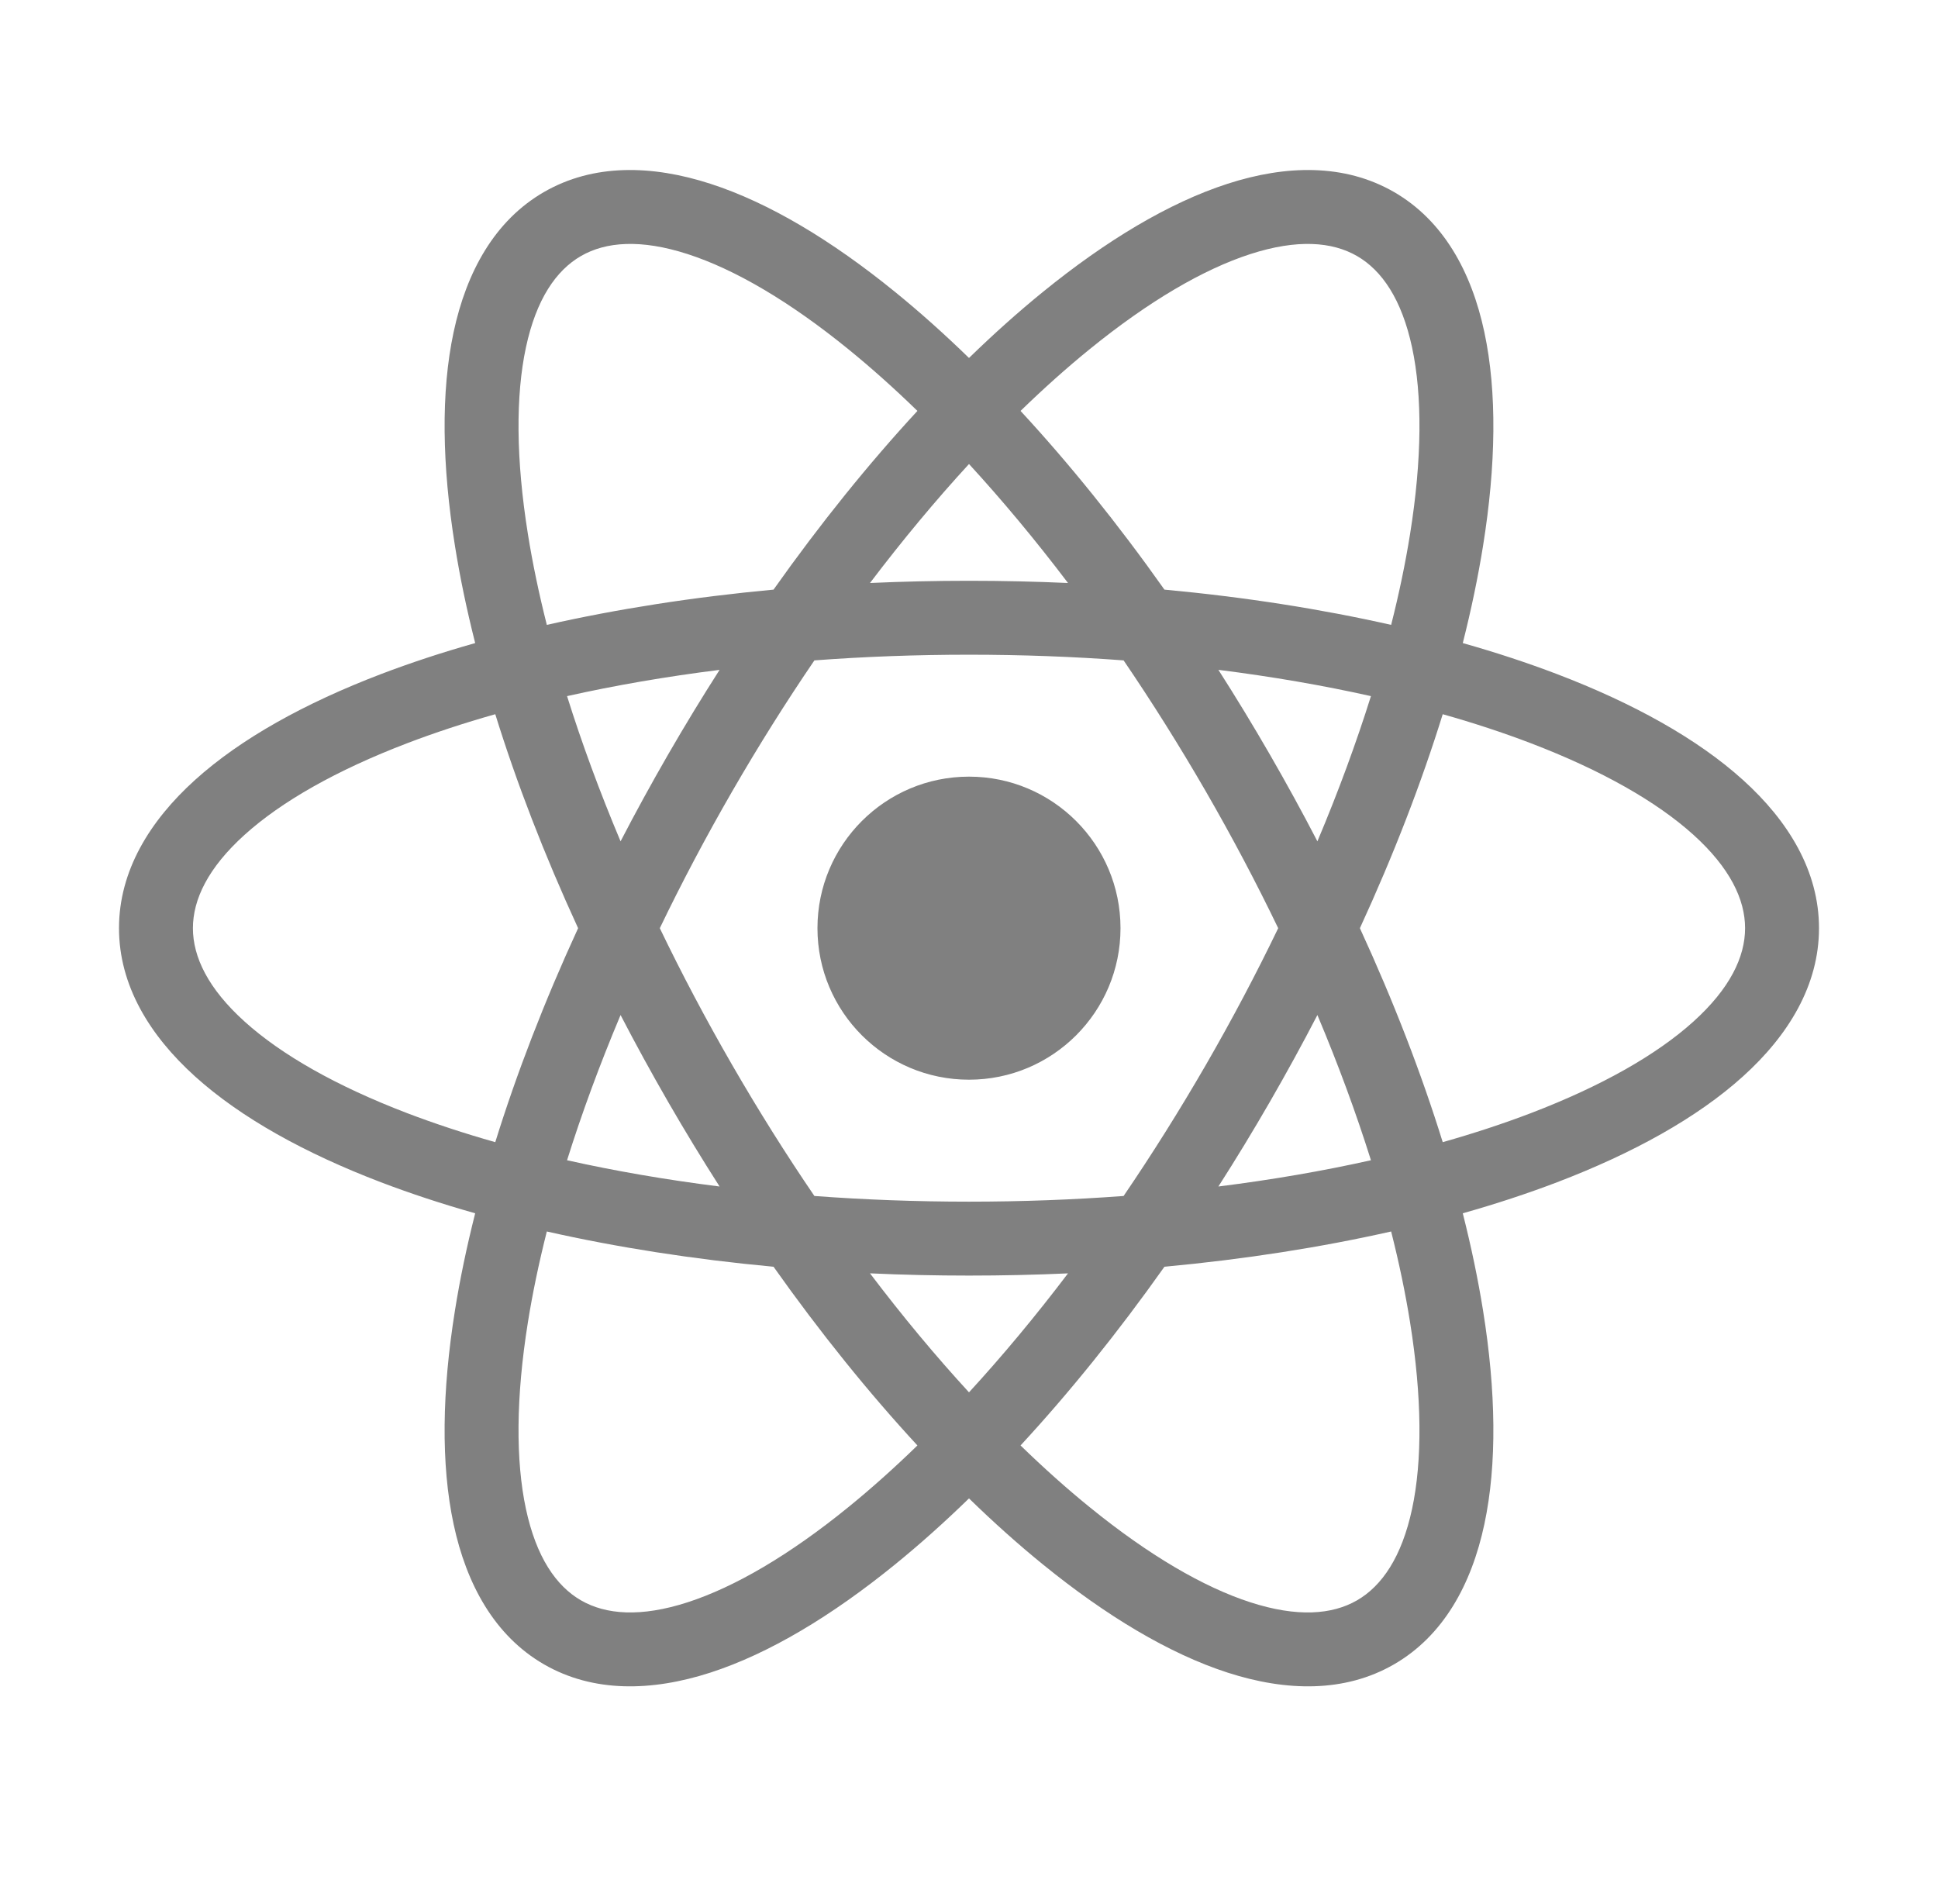 <?xml version="1.0" encoding="UTF-8"?>
<svg xmlns="http://www.w3.org/2000/svg" width="57" height="56" viewBox="0 0 57 56" fill="none">
  <path fill-rule="evenodd" clip-rule="evenodd" d="M39.913 7.53C40.645 7.953 41.228 8.803 41.532 10.22C41.835 11.637 41.826 13.5 41.472 15.71C41.336 16.559 41.151 17.451 40.916 18.378C38.859 17.913 36.618 17.56 34.248 17.341C32.874 15.399 31.448 13.633 30.016 12.085C30.702 11.419 31.381 10.812 32.049 10.27C33.786 8.858 35.395 7.919 36.773 7.473C38.152 7.027 39.18 7.107 39.913 7.53ZM26.983 12.085C26.298 11.419 25.618 10.812 24.951 10.27C23.214 8.858 21.605 7.919 20.226 7.473C18.847 7.027 17.819 7.107 17.087 7.53C16.354 7.953 15.771 8.803 15.468 10.22C15.165 11.637 15.173 13.5 15.527 15.71C15.663 16.56 15.849 17.451 16.083 18.378C18.14 17.913 20.382 17.561 22.751 17.341C24.126 15.399 25.552 13.633 26.983 12.085ZM28.5 10.528C27.769 9.817 27.041 9.167 26.322 8.583C24.464 7.073 22.619 5.962 20.895 5.405C19.172 4.847 17.451 4.81 16 5.647C14.549 6.485 13.721 7.995 13.342 9.766C12.963 11.537 13.002 13.691 13.381 16.054C13.527 16.97 13.726 17.925 13.976 18.913C12.996 19.19 12.069 19.496 11.203 19.826C8.967 20.68 7.082 21.723 5.738 22.937C4.393 24.151 3.5 25.623 3.5 27.298C3.5 28.973 4.393 30.445 5.738 31.659C7.082 32.873 8.967 33.916 11.203 34.77C12.069 35.1 12.996 35.406 13.976 35.683C13.726 36.671 13.527 37.626 13.381 38.541C13.002 40.905 12.963 43.059 13.342 44.83C13.721 46.601 14.549 48.111 16 48.949C17.451 49.786 19.172 49.748 20.895 49.191C22.619 48.633 24.464 47.523 26.322 46.013C27.041 45.429 27.769 44.779 28.5 44.068C29.23 44.779 29.958 45.429 30.677 46.013C32.535 47.523 34.381 48.633 36.104 49.191C37.828 49.748 39.549 49.786 41 48.949C42.451 48.111 43.279 46.601 43.657 44.83C44.036 43.059 43.998 40.905 43.619 38.542C43.472 37.627 43.273 36.671 43.023 35.683C44.004 35.406 44.931 35.1 45.797 34.77C48.033 33.916 49.918 32.873 51.262 31.659C52.607 30.445 53.5 28.973 53.5 27.298C53.5 25.623 52.607 24.151 51.262 22.937C49.918 21.723 48.033 20.68 45.797 19.826C44.931 19.496 44.004 19.19 43.023 18.913C43.273 17.925 43.472 16.969 43.619 16.054C43.998 13.691 44.036 11.537 43.657 9.766C43.279 7.994 42.451 6.485 41 5.647C39.549 4.81 37.828 4.847 36.104 5.405C34.381 5.962 32.535 7.073 30.677 8.583C29.958 9.167 29.23 9.817 28.5 10.528ZM40.322 20.473C38.918 20.159 37.416 19.899 35.835 19.7C36.351 20.506 36.856 21.337 37.348 22.189C37.84 23.042 38.307 23.894 38.747 24.744C39.366 23.276 39.891 21.845 40.322 20.473ZM39.997 27.298C40.992 25.136 41.808 23.019 42.433 21.005C43.353 21.265 44.218 21.55 45.021 21.857C47.112 22.656 48.73 23.58 49.806 24.551C50.881 25.522 51.326 26.452 51.326 27.298C51.326 28.144 50.881 29.074 49.806 30.045C48.73 31.016 47.112 31.94 45.021 32.739C44.218 33.045 43.353 33.331 42.433 33.591C41.808 31.577 40.992 29.46 39.997 27.298ZM37.594 27.298C36.955 25.971 36.245 24.626 35.466 23.276C34.686 21.927 33.876 20.639 33.047 19.422C31.578 19.312 30.058 19.255 28.5 19.255C26.942 19.255 25.421 19.312 23.953 19.422C23.123 20.639 22.313 21.927 21.534 23.276C20.755 24.626 20.045 25.971 19.406 27.298C20.045 28.625 20.755 29.97 21.534 31.32C22.313 32.669 23.123 33.957 23.953 35.174C25.421 35.283 26.942 35.341 28.5 35.341C30.058 35.341 31.578 35.283 33.047 35.174C33.876 33.957 34.686 32.669 35.466 31.32C36.245 29.97 36.955 28.625 37.594 27.298ZM35.835 34.895C36.351 34.09 36.856 33.259 37.348 32.407C37.84 31.554 38.307 30.701 38.747 29.852C39.366 31.32 39.891 32.751 40.322 34.123C38.918 34.437 37.415 34.697 35.835 34.895ZM31.412 37.45C30.456 37.493 29.484 37.515 28.5 37.515C27.515 37.515 26.544 37.493 25.588 37.449C26.55 38.719 27.526 39.89 28.5 40.949C29.473 39.89 30.45 38.719 31.412 37.45ZM30.016 42.511C31.448 40.962 32.873 39.197 34.248 37.255C36.618 37.035 38.859 36.683 40.916 36.218C41.151 37.145 41.336 38.036 41.472 38.886C41.826 41.096 41.835 42.959 41.532 44.376C41.228 45.793 40.645 46.643 39.913 47.066C39.18 47.489 38.152 47.569 36.773 47.123C35.395 46.677 33.786 45.738 32.049 44.326C31.381 43.784 30.702 43.177 30.016 42.511ZM26.983 42.511C25.552 40.962 24.126 39.197 22.751 37.255C20.382 37.035 18.14 36.683 16.083 36.218C15.849 37.145 15.663 38.036 15.527 38.885C15.173 41.096 15.165 42.958 15.468 44.375C15.771 45.792 16.354 46.643 17.087 47.066C17.819 47.489 18.847 47.569 20.226 47.123C21.605 46.676 23.214 45.738 24.951 44.326C25.618 43.784 26.298 43.177 26.983 42.511ZM16.678 34.123C18.082 34.437 19.584 34.697 21.164 34.895C20.649 34.09 20.143 33.259 19.651 32.407C19.159 31.554 18.692 30.701 18.252 29.852C17.634 31.32 17.108 32.751 16.678 34.123ZM18.252 24.744C18.692 23.894 19.159 23.042 19.651 22.189C20.143 21.337 20.649 20.506 21.164 19.701C19.584 19.899 18.082 20.159 16.678 20.473C17.108 21.845 17.634 23.276 18.252 24.744ZM17.003 27.298C16.008 29.46 15.192 31.577 14.567 33.591C13.647 33.331 12.782 33.045 11.979 32.739C9.887 31.94 8.27 31.016 7.195 30.045C6.119 29.074 5.674 28.144 5.674 27.298C5.674 26.452 6.119 25.522 7.195 24.551C8.27 23.58 9.887 22.656 11.979 21.857C12.782 21.55 13.647 21.265 14.567 21.005C15.192 23.019 16.008 25.136 17.003 27.298ZM25.588 17.146C26.544 17.103 27.515 17.081 28.5 17.081C29.484 17.081 30.456 17.103 31.412 17.146C30.45 15.877 29.473 14.706 28.5 13.647C27.526 14.706 26.55 15.877 25.588 17.146ZM32.956 27.298C32.956 29.759 30.961 31.754 28.5 31.754C26.039 31.754 24.043 29.759 24.043 27.298C24.043 24.837 26.039 22.841 28.5 22.841C30.961 22.841 32.956 24.837 32.956 27.298Z" fill="#808080"></path>
</svg>
